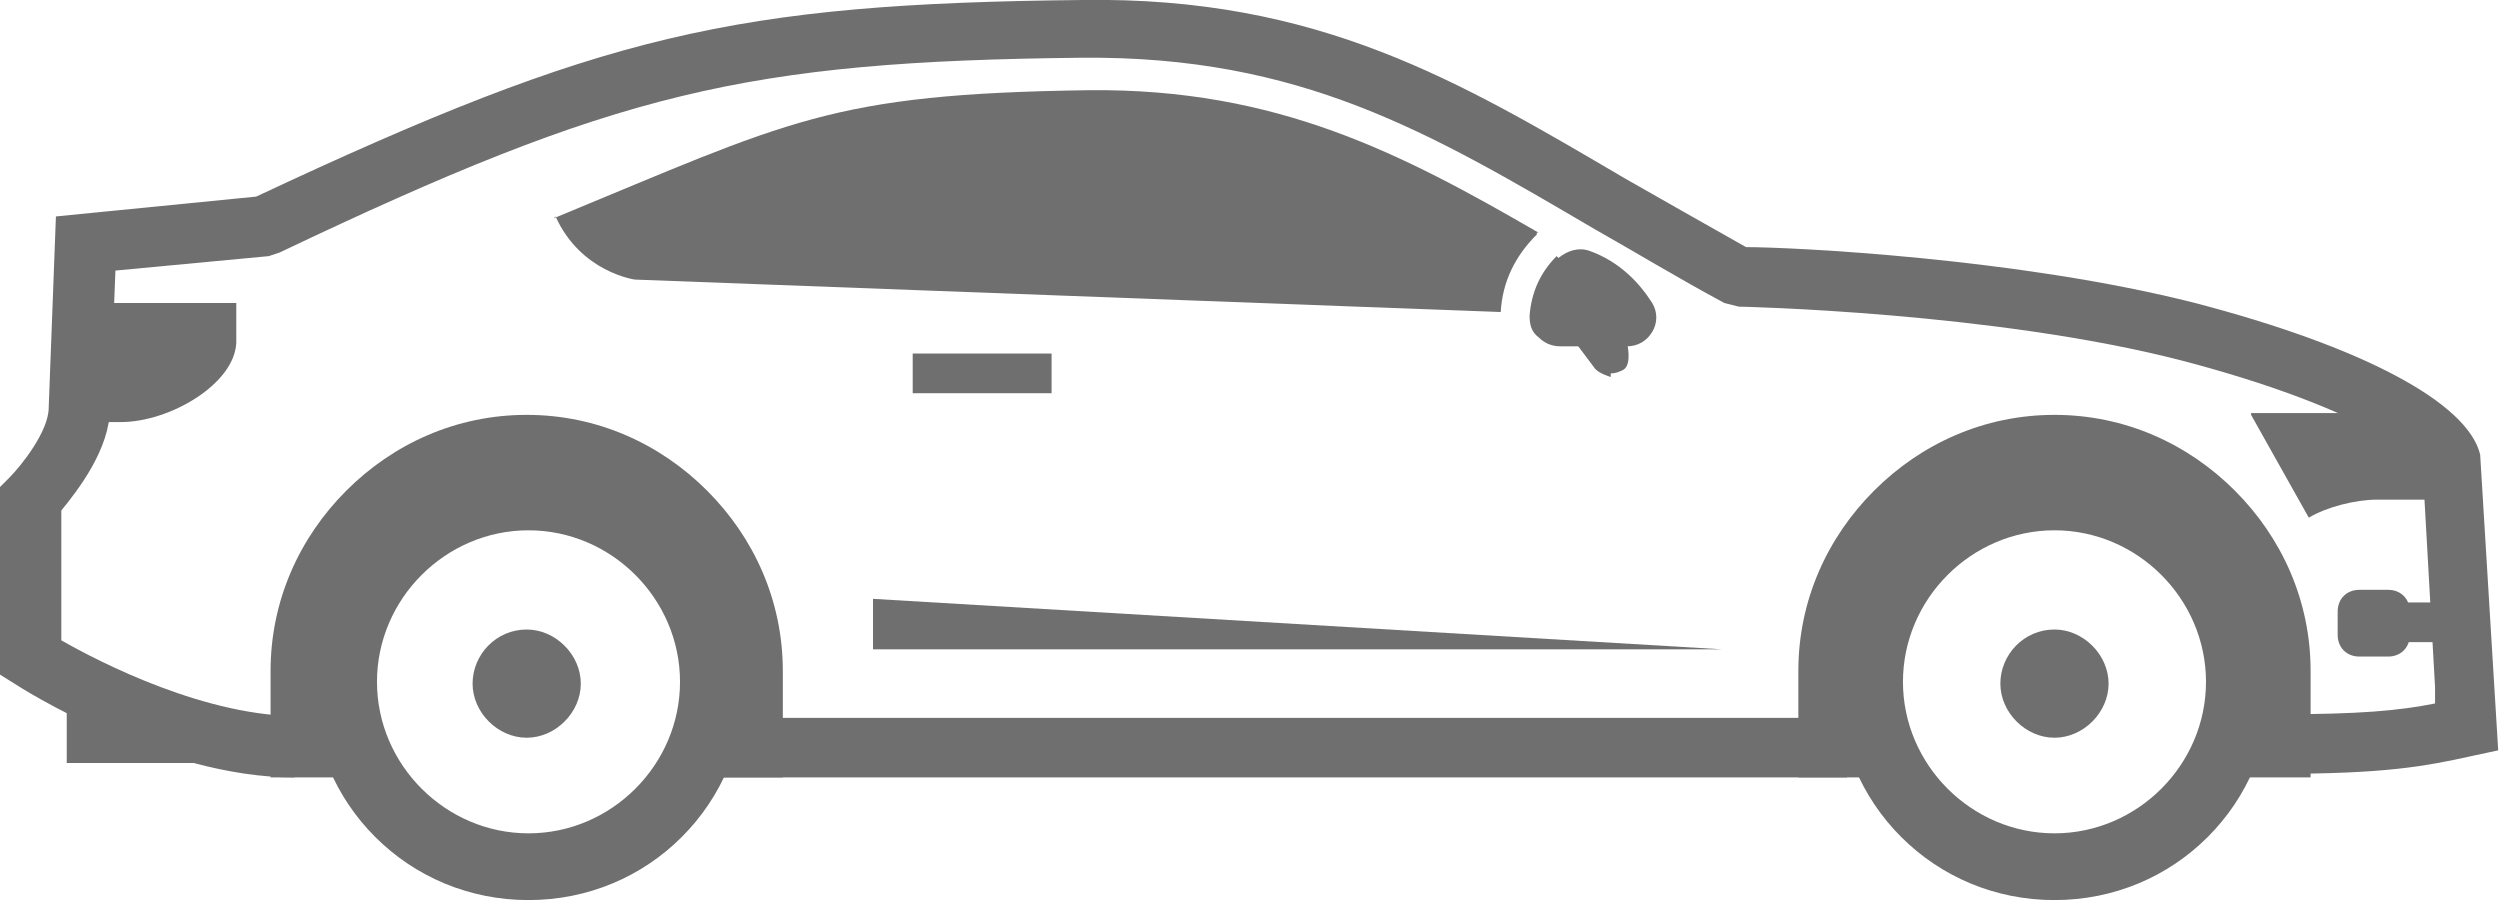 <?xml version="1.0" encoding="UTF-8"?>
<svg id="Ebene_2" data-name="Ebene 2" xmlns="http://www.w3.org/2000/svg" viewBox="0 0 13.86 4.99">
  <defs>
    <style>
      .cls-1, .cls-2 {
        fill: #706f6f;
      }

      .cls-2 {
        fill-rule: evenodd;
      }
    </style>
  </defs>
  <g id="Layer_1" data-name="Layer 1">
    <g>
      <path class="cls-2" d="m.47,1.9c0,.16-.01.34-.01.44h.21c.27,0,.63-.21.64-.44v-.22H.46v.22h0Z"/>
      <path class="cls-2" d="m.37,3.76v.47h1.22v-.04c-.51-.05-1.02-.31-1.22-.43Z"/>
      <path class="cls-2" d="m3.07,1.21c1.31-.54,1.53-.69,2.97-.71,1.04-.01,1.73.35,2.49.79h-.01s0,.01,0,.01c-.12.12-.19.26-.2.43l-4.8-.18s-.3-.04-.44-.35Z"/>
      <path class="cls-2" d="m8.63,1.42h0c-.09.09-.14.2-.15.33,0,.05.01.09.05.12.03.03.07.05.12.05h.37c.06,0,.11-.03.14-.08s.03-.11,0-.16c-.07-.11-.18-.23-.35-.29-.06-.02-.12,0-.17.04Z"/>
      <path class="cls-1" d="m8.93,2.09s-.07-.02-.09-.05l-.21-.28s-.03-.12.02-.16c.05-.04.12-.03.16.02l.21.28s.03.12-.02.15c-.02.01-.04.02-.07.02Z"/>
      <path class="cls-1" d="m1.63,4.31C.89,4.31.11,3.81.08,3.79l-.08-.05v-1.04l.05-.05c.07-.07.22-.26.22-.39l.04-1.06,1.11-.11C3.34.19,4.07.02,6,0c1.31-.02,2.09.45,3.01.99.21.12.44.25.67.38.25,0,1.51.06,2.49.31.92.24,1.51.55,1.58.84l.1,1.64-.14.03c-.27.06-.49.1-1.08.1h-.1v-.33h.1c.45,0,.67-.02.87-.06v-.09s-.07-1.24-.07-1.24c-.03-.04-.34-.31-1.33-.57-1.04-.27-2.45-.3-2.46-.3l-.08-.02c-.26-.14-.49-.28-.72-.41-.92-.54-1.63-.96-2.84-.95-1.87.02-2.58.19-4.45,1.08l-.06.02-.85.08-.03.76c0,.23-.18.46-.27.57v.72c.21.12.81.43,1.34.42h.28s0,.33,0,.33h-.27s-.03,0-.04,0Zm8.61,0H3.9v-.33h6.34v.33Z"/>
      <g>
        <path class="cls-2" d="m11.39,2.3h0c.39,0,.74.16,1,.42h0s0,0,0,0c.26.26.42.61.42,1v.59h-.53c.09-.15.14-.33.14-.52,0-.57-.46-1.03-1.03-1.03s-1.03.46-1.03,1.03c0,.19.05.37.14.52h-.53v-.59c0-.39.16-.74.42-1h0s0,0,0,0c.26-.26.61-.42,1-.42Z"/>
        <path class="cls-2" d="m10.54,2.94c.22-.22.52-.35.85-.35s.63.13.85.35h0c.22.22.35.52.35.85s-.13.63-.35.85h0c-.22.22-.52.35-.85.35s-.63-.13-.85-.35c-.22-.22-.35-.52-.35-.85s.13-.63.35-.85h0Zm.85,0c-.46,0-.84.38-.84.84s.38.84.84.84.84-.38.84-.84-.38-.84-.84-.84Z"/>
        <path class="cls-2" d="m11.39,3.49c-.17,0-.3.14-.3.3s.14.3.3.3.3-.14.3-.3-.14-.3-.3-.3Z"/>
      </g>
      <polygon class="cls-2" points="4.84 3.32 4.84 3.6 9.55 3.6 4.84 3.32"/>
      <path class="cls-2" d="m12.48,2.3l.32.57c.1-.06.26-.1.38-.1h0c.17,0,.33,0,.5,0v-.03c-.02-.06-.18-.33-.34-.45h-.86Z"/>
      <rect class="cls-1" x="13.3" y="3.34" width=".37" height=".22"/>
      <path class="cls-1" d="m13.08,3.27h.16c.07,0,.12.05.12.12v.13c0,.07-.05.12-.12.12h-.16c-.07,0-.12-.05-.12-.12v-.13c0-.07.05-.12.12-.12Z"/>
      <rect class="cls-1" x="5.06" y="1.96" width=".77" height=".22"/>
      <g>
        <path class="cls-2" d="m2.92,2.3h0c.39,0,.74.16,1,.42h0s0,0,0,0c.26.26.42.61.42,1v.59h-.53c.09-.15.14-.33.14-.52,0-.57-.46-1.03-1.03-1.03s-1.03.46-1.03,1.03c0,.19.05.37.14.52h-.53v-.59c0-.39.16-.74.42-1h0s0,0,0,0c.26-.26.61-.42,1-.42Z"/>
        <path class="cls-2" d="m2.08,2.94c.22-.22.52-.35.85-.35s.63.13.85.35h0c.22.22.35.52.35.85s-.13.63-.35.85h0c-.22.22-.52.35-.85.35s-.63-.13-.85-.35-.35-.52-.35-.85.13-.63.35-.85h0Zm.85,0c-.46,0-.84.38-.84.84s.38.84.84.84.84-.38.84-.84-.38-.84-.84-.84Z"/>
        <path class="cls-2" d="m2.92,3.49c-.17,0-.3.14-.3.3s.14.3.3.3.3-.14.3-.3-.14-.3-.3-.3Z"/>
      </g>
    </g>
  </g>
</svg>